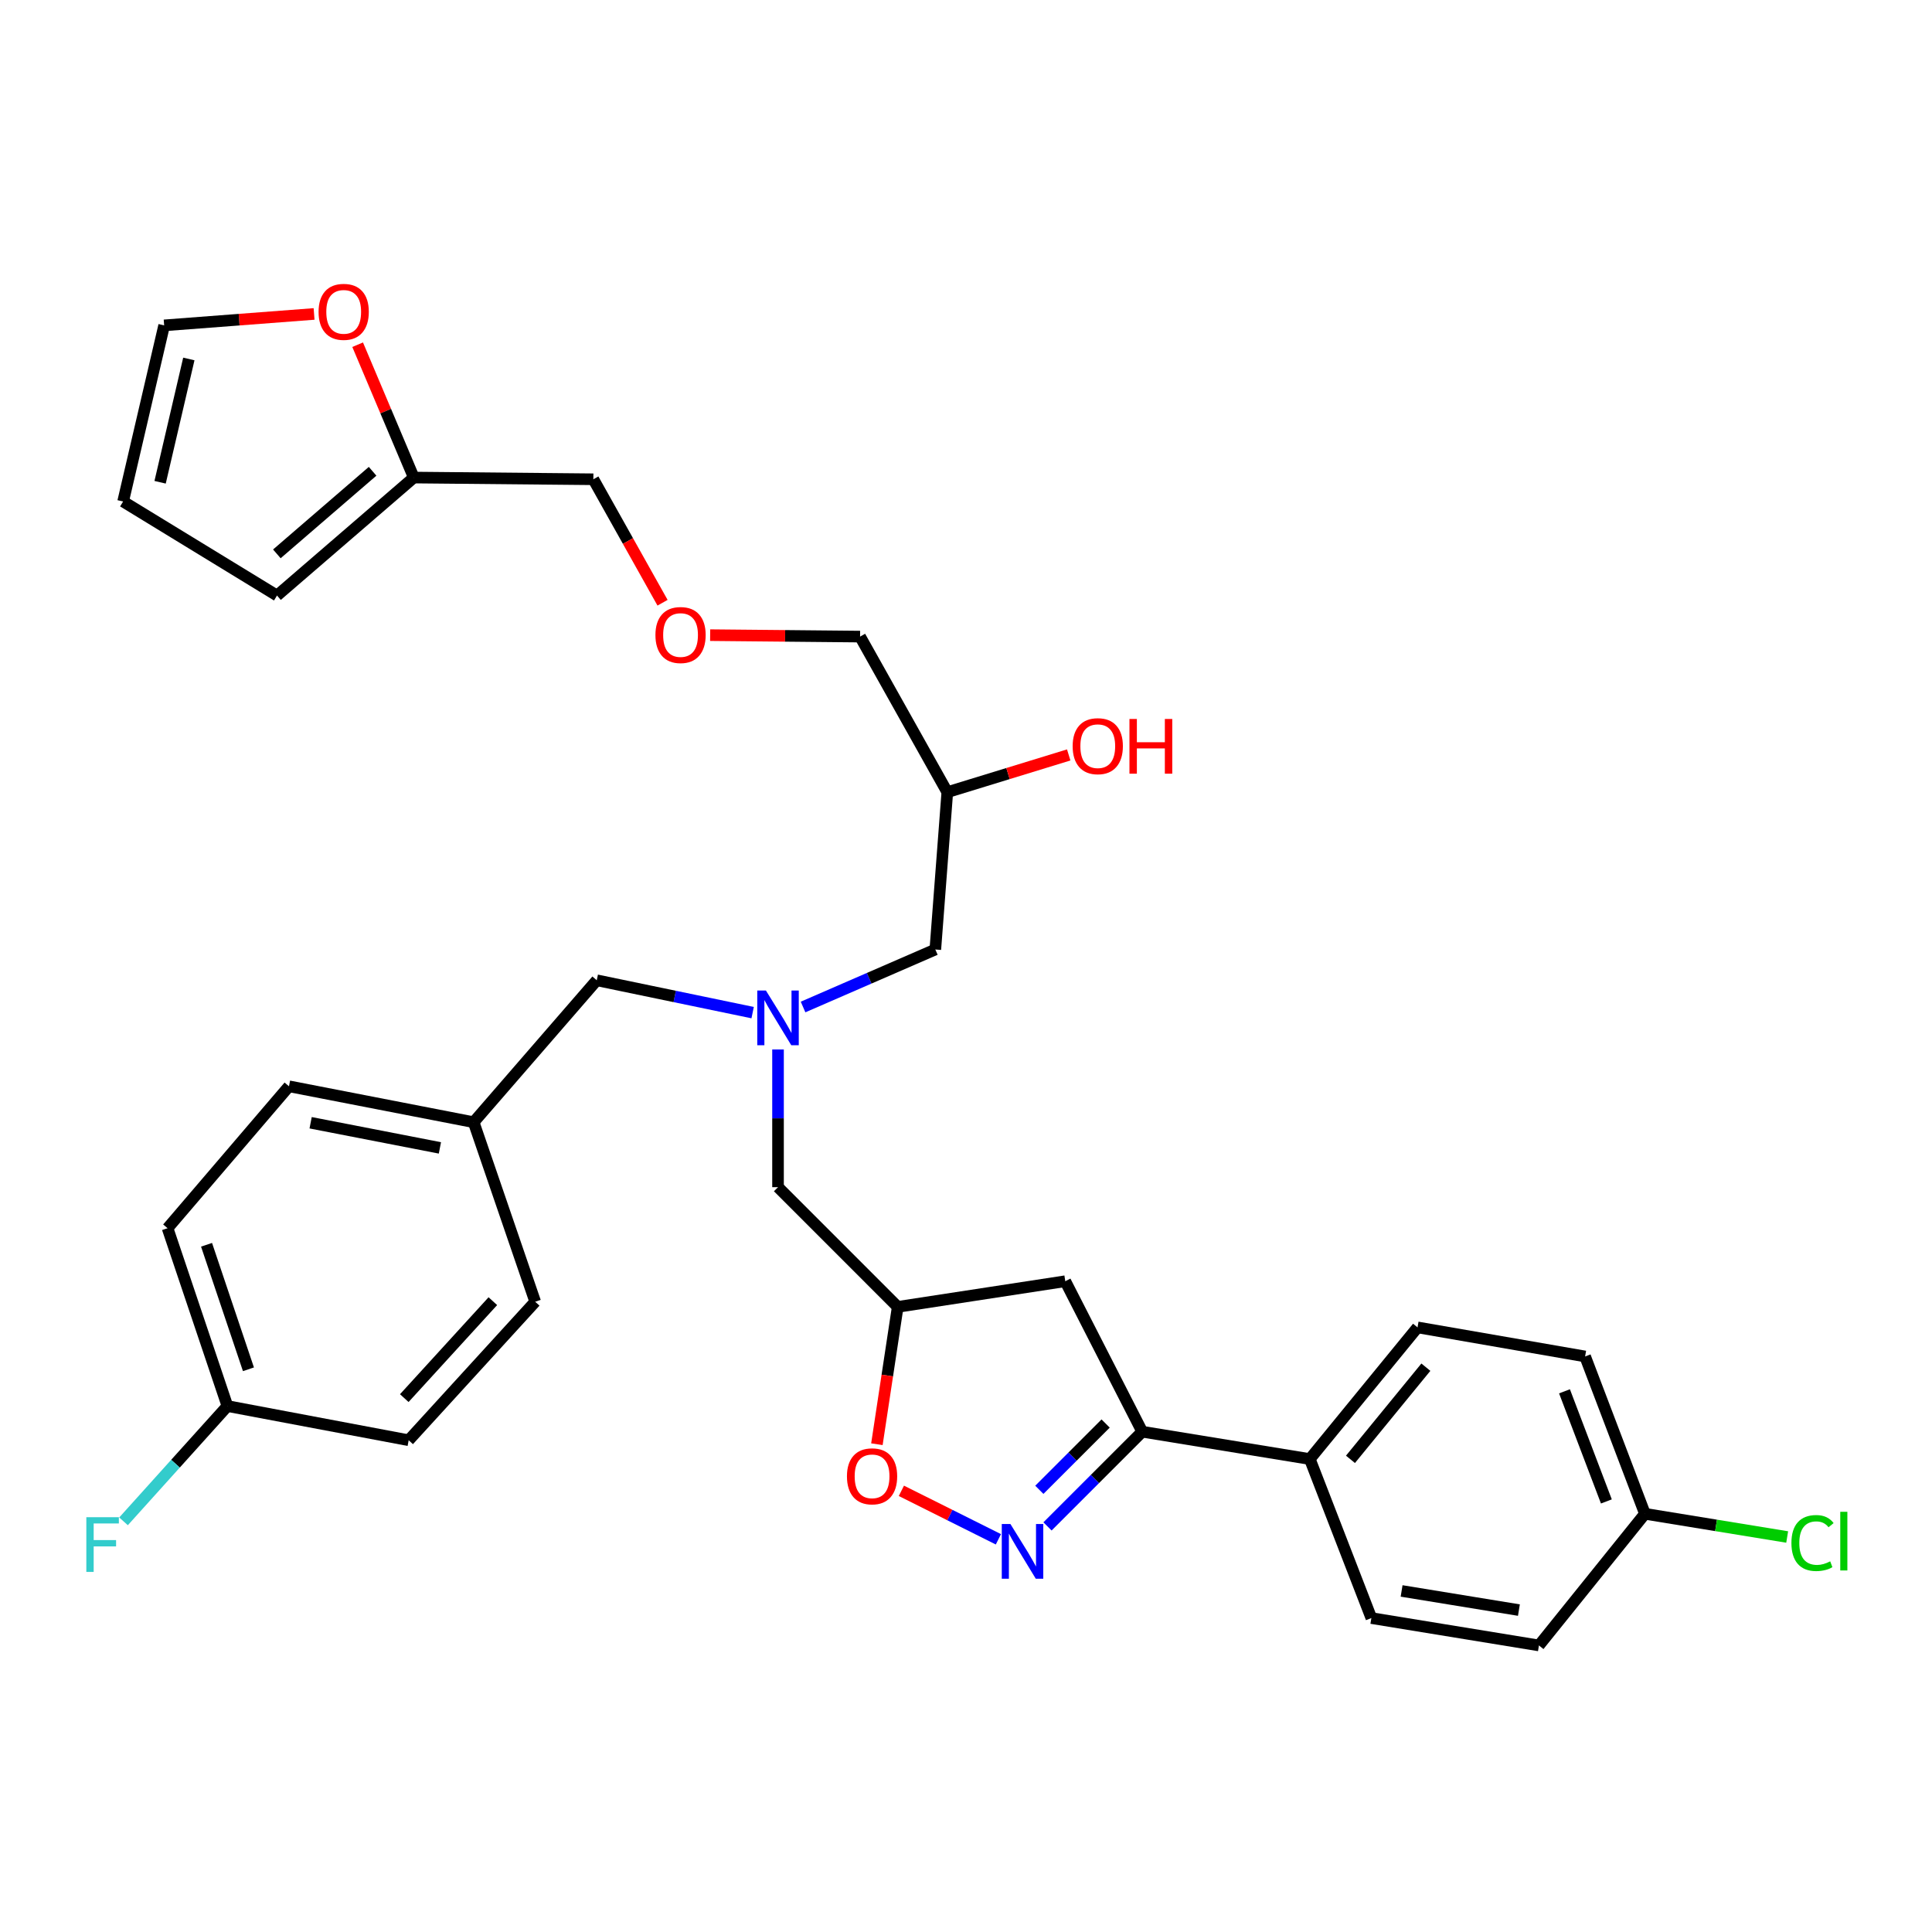 <?xml version='1.0' encoding='iso-8859-1'?>
<svg version='1.1' baseProfile='full'
              xmlns='http://www.w3.org/2000/svg'
                      xmlns:rdkit='http://www.rdkit.org/xml'
                      xmlns:xlink='http://www.w3.org/1999/xlink'
                  xml:space='preserve'
width='1000px' height='1000px' viewBox='0 0 1000 1000'>
<!-- END OF HEADER -->
<rect style='opacity:1.0;fill:#FFFFFF;stroke:none' width='1000' height='1000' x='0' y='0'> </rect>
<path class='bond-0' d='M 415.662,521.225 L 449.893,506.341' style='fill:none;fill-rule:evenodd;stroke:#0000FF;stroke-width:6px;stroke-linecap:butt;stroke-linejoin:miter;stroke-opacity:1' />
<path class='bond-0' d='M 449.893,506.341 L 484.124,491.457' style='fill:none;fill-rule:evenodd;stroke:#000000;stroke-width:6px;stroke-linecap:butt;stroke-linejoin:miter;stroke-opacity:1' />
<path class='bond-1' d='M 402.703,543.21 L 402.703,578.845' style='fill:none;fill-rule:evenodd;stroke:#0000FF;stroke-width:6px;stroke-linecap:butt;stroke-linejoin:miter;stroke-opacity:1' />
<path class='bond-1' d='M 402.703,578.845 L 402.703,614.48' style='fill:none;fill-rule:evenodd;stroke:#000000;stroke-width:6px;stroke-linecap:butt;stroke-linejoin:miter;stroke-opacity:1' />
<path class='bond-2' d='M 389.567,524.134 L 349.225,515.761' style='fill:none;fill-rule:evenodd;stroke:#0000FF;stroke-width:6px;stroke-linecap:butt;stroke-linejoin:miter;stroke-opacity:1' />
<path class='bond-2' d='M 349.225,515.761 L 308.883,507.388' style='fill:none;fill-rule:evenodd;stroke:#000000;stroke-width:6px;stroke-linecap:butt;stroke-linejoin:miter;stroke-opacity:1' />
<path class='bond-3' d='M 484.124,491.457 L 490.323,410.036' style='fill:none;fill-rule:evenodd;stroke:#000000;stroke-width:6px;stroke-linecap:butt;stroke-linejoin:miter;stroke-opacity:1' />
<path class='bond-4' d='M 490.323,410.036 L 521.745,400.394' style='fill:none;fill-rule:evenodd;stroke:#000000;stroke-width:6px;stroke-linecap:butt;stroke-linejoin:miter;stroke-opacity:1' />
<path class='bond-4' d='M 521.745,400.394 L 553.166,390.753' style='fill:none;fill-rule:evenodd;stroke:#FF0000;stroke-width:6px;stroke-linecap:butt;stroke-linejoin:miter;stroke-opacity:1' />
<path class='bond-5' d='M 490.323,410.036 L 445.179,329.498' style='fill:none;fill-rule:evenodd;stroke:#000000;stroke-width:6px;stroke-linecap:butt;stroke-linejoin:miter;stroke-opacity:1' />
<path class='bond-6' d='M 402.703,614.48 L 464.651,676.438' style='fill:none;fill-rule:evenodd;stroke:#000000;stroke-width:6px;stroke-linecap:butt;stroke-linejoin:miter;stroke-opacity:1' />
<path class='bond-7' d='M 162.564,162.499 L 123.765,165.456' style='fill:none;fill-rule:evenodd;stroke:#FF0000;stroke-width:6px;stroke-linecap:butt;stroke-linejoin:miter;stroke-opacity:1' />
<path class='bond-7' d='M 123.765,165.456 L 84.966,168.413' style='fill:none;fill-rule:evenodd;stroke:#000000;stroke-width:6px;stroke-linecap:butt;stroke-linejoin:miter;stroke-opacity:1' />
<path class='bond-8' d='M 185.117,178.42 L 199.648,212.803' style='fill:none;fill-rule:evenodd;stroke:#FF0000;stroke-width:6px;stroke-linecap:butt;stroke-linejoin:miter;stroke-opacity:1' />
<path class='bond-8' d='M 199.648,212.803 L 214.18,247.185' style='fill:none;fill-rule:evenodd;stroke:#000000;stroke-width:6px;stroke-linecap:butt;stroke-linejoin:miter;stroke-opacity:1' />
<path class='bond-9' d='M 84.966,168.413 L 63.728,259.574' style='fill:none;fill-rule:evenodd;stroke:#000000;stroke-width:6px;stroke-linecap:butt;stroke-linejoin:miter;stroke-opacity:1' />
<path class='bond-9' d='M 97.739,185.805 L 82.872,249.618' style='fill:none;fill-rule:evenodd;stroke:#000000;stroke-width:6px;stroke-linecap:butt;stroke-linejoin:miter;stroke-opacity:1' />
<path class='bond-10' d='M 63.728,259.574 L 143.382,308.25' style='fill:none;fill-rule:evenodd;stroke:#000000;stroke-width:6px;stroke-linecap:butt;stroke-linejoin:miter;stroke-opacity:1' />
<path class='bond-11' d='M 591.216,741.045 L 551.389,663.156' style='fill:none;fill-rule:evenodd;stroke:#000000;stroke-width:6px;stroke-linecap:butt;stroke-linejoin:miter;stroke-opacity:1' />
<path class='bond-12' d='M 591.216,741.045 L 566.702,765.555' style='fill:none;fill-rule:evenodd;stroke:#000000;stroke-width:6px;stroke-linecap:butt;stroke-linejoin:miter;stroke-opacity:1' />
<path class='bond-12' d='M 566.702,765.555 L 542.189,790.065' style='fill:none;fill-rule:evenodd;stroke:#0000FF;stroke-width:6px;stroke-linecap:butt;stroke-linejoin:miter;stroke-opacity:1' />
<path class='bond-12' d='M 572.276,736.811 L 555.117,753.968' style='fill:none;fill-rule:evenodd;stroke:#000000;stroke-width:6px;stroke-linecap:butt;stroke-linejoin:miter;stroke-opacity:1' />
<path class='bond-12' d='M 555.117,753.968 L 537.957,771.125' style='fill:none;fill-rule:evenodd;stroke:#0000FF;stroke-width:6px;stroke-linecap:butt;stroke-linejoin:miter;stroke-opacity:1' />
<path class='bond-13' d='M 591.216,741.045 L 677.954,755.201' style='fill:none;fill-rule:evenodd;stroke:#000000;stroke-width:6px;stroke-linecap:butt;stroke-linejoin:miter;stroke-opacity:1' />
<path class='bond-14' d='M 551.389,663.156 L 464.651,676.438' style='fill:none;fill-rule:evenodd;stroke:#000000;stroke-width:6px;stroke-linecap:butt;stroke-linejoin:miter;stroke-opacity:1' />
<path class='bond-15' d='M 464.651,676.438 L 459.267,711.981' style='fill:none;fill-rule:evenodd;stroke:#000000;stroke-width:6px;stroke-linecap:butt;stroke-linejoin:miter;stroke-opacity:1' />
<path class='bond-15' d='M 459.267,711.981 L 453.883,747.523' style='fill:none;fill-rule:evenodd;stroke:#FF0000;stroke-width:6px;stroke-linecap:butt;stroke-linejoin:miter;stroke-opacity:1' />
<path class='bond-16' d='M 466.555,771.646 L 491.661,784.197' style='fill:none;fill-rule:evenodd;stroke:#FF0000;stroke-width:6px;stroke-linecap:butt;stroke-linejoin:miter;stroke-opacity:1' />
<path class='bond-16' d='M 491.661,784.197 L 516.766,796.748' style='fill:none;fill-rule:evenodd;stroke:#0000FF;stroke-width:6px;stroke-linecap:butt;stroke-linejoin:miter;stroke-opacity:1' />
<path class='bond-17' d='M 117.711,727.772 L 90.824,757.607' style='fill:none;fill-rule:evenodd;stroke:#000000;stroke-width:6px;stroke-linecap:butt;stroke-linejoin:miter;stroke-opacity:1' />
<path class='bond-17' d='M 90.824,757.607 L 63.937,787.442' style='fill:none;fill-rule:evenodd;stroke:#33CCCC;stroke-width:6px;stroke-linecap:butt;stroke-linejoin:miter;stroke-opacity:1' />
<path class='bond-18' d='M 117.711,727.772 L 86.732,635.719' style='fill:none;fill-rule:evenodd;stroke:#000000;stroke-width:6px;stroke-linecap:butt;stroke-linejoin:miter;stroke-opacity:1' />
<path class='bond-18' d='M 128.594,708.738 L 106.909,644.3' style='fill:none;fill-rule:evenodd;stroke:#000000;stroke-width:6px;stroke-linecap:butt;stroke-linejoin:miter;stroke-opacity:1' />
<path class='bond-19' d='M 117.711,727.772 L 211.531,745.469' style='fill:none;fill-rule:evenodd;stroke:#000000;stroke-width:6px;stroke-linecap:butt;stroke-linejoin:miter;stroke-opacity:1' />
<path class='bond-20' d='M 245.159,580.852 L 277.021,673.78' style='fill:none;fill-rule:evenodd;stroke:#000000;stroke-width:6px;stroke-linecap:butt;stroke-linejoin:miter;stroke-opacity:1' />
<path class='bond-21' d='M 245.159,580.852 L 308.883,507.388' style='fill:none;fill-rule:evenodd;stroke:#000000;stroke-width:6px;stroke-linecap:butt;stroke-linejoin:miter;stroke-opacity:1' />
<path class='bond-22' d='M 245.159,580.852 L 149.573,562.263' style='fill:none;fill-rule:evenodd;stroke:#000000;stroke-width:6px;stroke-linecap:butt;stroke-linejoin:miter;stroke-opacity:1' />
<path class='bond-22' d='M 227.693,594.149 L 160.783,581.136' style='fill:none;fill-rule:evenodd;stroke:#000000;stroke-width:6px;stroke-linecap:butt;stroke-linejoin:miter;stroke-opacity:1' />
<path class='bond-23' d='M 851.419,783.531 L 820.449,702.101' style='fill:none;fill-rule:evenodd;stroke:#000000;stroke-width:6px;stroke-linecap:butt;stroke-linejoin:miter;stroke-opacity:1' />
<path class='bond-23' d='M 831.458,777.141 L 809.779,720.14' style='fill:none;fill-rule:evenodd;stroke:#000000;stroke-width:6px;stroke-linecap:butt;stroke-linejoin:miter;stroke-opacity:1' />
<path class='bond-24' d='M 851.419,783.531 L 888.229,789.538' style='fill:none;fill-rule:evenodd;stroke:#000000;stroke-width:6px;stroke-linecap:butt;stroke-linejoin:miter;stroke-opacity:1' />
<path class='bond-24' d='M 888.229,789.538 L 925.04,795.546' style='fill:none;fill-rule:evenodd;stroke:#00CC00;stroke-width:6px;stroke-linecap:butt;stroke-linejoin:miter;stroke-opacity:1' />
<path class='bond-25' d='M 851.419,783.531 L 796.553,851.679' style='fill:none;fill-rule:evenodd;stroke:#000000;stroke-width:6px;stroke-linecap:butt;stroke-linejoin:miter;stroke-opacity:1' />
<path class='bond-26' d='M 677.954,755.201 L 709.816,837.514' style='fill:none;fill-rule:evenodd;stroke:#000000;stroke-width:6px;stroke-linecap:butt;stroke-linejoin:miter;stroke-opacity:1' />
<path class='bond-27' d='M 677.954,755.201 L 733.712,687.053' style='fill:none;fill-rule:evenodd;stroke:#000000;stroke-width:6px;stroke-linecap:butt;stroke-linejoin:miter;stroke-opacity:1' />
<path class='bond-27' d='M 698.999,755.355 L 738.03,707.651' style='fill:none;fill-rule:evenodd;stroke:#000000;stroke-width:6px;stroke-linecap:butt;stroke-linejoin:miter;stroke-opacity:1' />
<path class='bond-28' d='M 796.553,851.679 L 709.816,837.514' style='fill:none;fill-rule:evenodd;stroke:#000000;stroke-width:6px;stroke-linecap:butt;stroke-linejoin:miter;stroke-opacity:1' />
<path class='bond-28' d='M 786.183,833.382 L 725.467,823.467' style='fill:none;fill-rule:evenodd;stroke:#000000;stroke-width:6px;stroke-linecap:butt;stroke-linejoin:miter;stroke-opacity:1' />
<path class='bond-29' d='M 820.449,702.101 L 733.712,687.053' style='fill:none;fill-rule:evenodd;stroke:#000000;stroke-width:6px;stroke-linecap:butt;stroke-linejoin:miter;stroke-opacity:1' />
<path class='bond-30' d='M 86.732,635.719 L 149.573,562.263' style='fill:none;fill-rule:evenodd;stroke:#000000;stroke-width:6px;stroke-linecap:butt;stroke-linejoin:miter;stroke-opacity:1' />
<path class='bond-31' d='M 211.531,745.469 L 277.021,673.78' style='fill:none;fill-rule:evenodd;stroke:#000000;stroke-width:6px;stroke-linecap:butt;stroke-linejoin:miter;stroke-opacity:1' />
<path class='bond-31' d='M 209.256,723.664 L 255.099,673.482' style='fill:none;fill-rule:evenodd;stroke:#000000;stroke-width:6px;stroke-linecap:butt;stroke-linejoin:miter;stroke-opacity:1' />
<path class='bond-32' d='M 143.382,308.25 L 214.18,247.185' style='fill:none;fill-rule:evenodd;stroke:#000000;stroke-width:6px;stroke-linecap:butt;stroke-linejoin:miter;stroke-opacity:1' />
<path class='bond-32' d='M 143.3,286.682 L 192.858,243.936' style='fill:none;fill-rule:evenodd;stroke:#000000;stroke-width:6px;stroke-linecap:butt;stroke-linejoin:miter;stroke-opacity:1' />
<path class='bond-33' d='M 214.18,247.185 L 307.117,248.068' style='fill:none;fill-rule:evenodd;stroke:#000000;stroke-width:6px;stroke-linecap:butt;stroke-linejoin:miter;stroke-opacity:1' />
<path class='bond-34' d='M 307.117,248.068 L 325.025,280.023' style='fill:none;fill-rule:evenodd;stroke:#000000;stroke-width:6px;stroke-linecap:butt;stroke-linejoin:miter;stroke-opacity:1' />
<path class='bond-34' d='M 325.025,280.023 L 342.933,311.978' style='fill:none;fill-rule:evenodd;stroke:#FF0000;stroke-width:6px;stroke-linecap:butt;stroke-linejoin:miter;stroke-opacity:1' />
<path class='bond-35' d='M 367.575,328.753 L 406.377,329.125' style='fill:none;fill-rule:evenodd;stroke:#FF0000;stroke-width:6px;stroke-linecap:butt;stroke-linejoin:miter;stroke-opacity:1' />
<path class='bond-35' d='M 406.377,329.125 L 445.179,329.498' style='fill:none;fill-rule:evenodd;stroke:#000000;stroke-width:6px;stroke-linecap:butt;stroke-linejoin:miter;stroke-opacity:1' />
<path  class='atom-0' d='M 396.443 512.7
L 405.723 527.7
Q 406.643 529.18, 408.123 531.86
Q 409.603 534.54, 409.683 534.7
L 409.683 512.7
L 413.443 512.7
L 413.443 541.02
L 409.563 541.02
L 399.603 524.62
Q 398.443 522.7, 397.203 520.5
Q 396.003 518.3, 395.643 517.62
L 395.643 541.02
L 391.963 541.02
L 391.963 512.7
L 396.443 512.7
' fill='#0000FF'/>
<path  class='atom-3' d='M 555.203 386.219
Q 555.203 379.419, 558.563 375.619
Q 561.923 371.819, 568.203 371.819
Q 574.483 371.819, 577.843 375.619
Q 581.203 379.419, 581.203 386.219
Q 581.203 393.099, 577.803 397.019
Q 574.403 400.899, 568.203 400.899
Q 561.963 400.899, 558.563 397.019
Q 555.203 393.139, 555.203 386.219
M 568.203 397.699
Q 572.523 397.699, 574.843 394.819
Q 577.203 391.899, 577.203 386.219
Q 577.203 380.659, 574.843 377.859
Q 572.523 375.019, 568.203 375.019
Q 563.883 375.019, 561.523 377.819
Q 559.203 380.619, 559.203 386.219
Q 559.203 391.939, 561.523 394.819
Q 563.883 397.699, 568.203 397.699
' fill='#FF0000'/>
<path  class='atom-3' d='M 584.603 372.139
L 588.443 372.139
L 588.443 384.179
L 602.923 384.179
L 602.923 372.139
L 606.763 372.139
L 606.763 400.459
L 602.923 400.459
L 602.923 387.379
L 588.443 387.379
L 588.443 400.459
L 584.603 400.459
L 584.603 372.139
' fill='#FF0000'/>
<path  class='atom-5' d='M 164.894 161.41
Q 164.894 154.61, 168.254 150.81
Q 171.614 147.01, 177.894 147.01
Q 184.174 147.01, 187.534 150.81
Q 190.894 154.61, 190.894 161.41
Q 190.894 168.29, 187.494 172.21
Q 184.094 176.09, 177.894 176.09
Q 171.654 176.09, 168.254 172.21
Q 164.894 168.33, 164.894 161.41
M 177.894 172.89
Q 182.214 172.89, 184.534 170.01
Q 186.894 167.09, 186.894 161.41
Q 186.894 155.85, 184.534 153.05
Q 182.214 150.21, 177.894 150.21
Q 173.574 150.21, 171.214 153.01
Q 168.894 155.81, 168.894 161.41
Q 168.894 167.13, 171.214 170.01
Q 173.574 172.89, 177.894 172.89
' fill='#FF0000'/>
<path  class='atom-11' d='M 438.379 764.139
Q 438.379 757.339, 441.739 753.539
Q 445.099 749.739, 451.379 749.739
Q 457.659 749.739, 461.019 753.539
Q 464.379 757.339, 464.379 764.139
Q 464.379 771.019, 460.979 774.939
Q 457.579 778.819, 451.379 778.819
Q 445.139 778.819, 441.739 774.939
Q 438.379 771.059, 438.379 764.139
M 451.379 775.619
Q 455.699 775.619, 458.019 772.739
Q 460.379 769.819, 460.379 764.139
Q 460.379 758.579, 458.019 755.779
Q 455.699 752.939, 451.379 752.939
Q 447.059 752.939, 444.699 755.739
Q 442.379 758.539, 442.379 764.139
Q 442.379 769.859, 444.699 772.739
Q 447.059 775.619, 451.379 775.619
' fill='#FF0000'/>
<path  class='atom-12' d='M 522.998 788.834
L 532.278 803.834
Q 533.198 805.314, 534.678 807.994
Q 536.158 810.674, 536.238 810.834
L 536.238 788.834
L 539.998 788.834
L 539.998 817.154
L 536.118 817.154
L 526.158 800.754
Q 524.998 798.834, 523.758 796.634
Q 522.558 794.434, 522.198 793.754
L 522.198 817.154
L 518.518 817.154
L 518.518 788.834
L 522.998 788.834
' fill='#0000FF'/>
<path  class='atom-17' d='M 927.237 798.667
Q 927.237 791.627, 930.517 787.947
Q 933.837 784.227, 940.117 784.227
Q 945.957 784.227, 949.077 788.347
L 946.437 790.507
Q 944.157 787.507, 940.117 787.507
Q 935.837 787.507, 933.557 790.387
Q 931.317 793.227, 931.317 798.667
Q 931.317 804.267, 933.637 807.147
Q 935.997 810.027, 940.557 810.027
Q 943.677 810.027, 947.317 808.147
L 948.437 811.147
Q 946.957 812.107, 944.717 812.667
Q 942.477 813.227, 939.997 813.227
Q 933.837 813.227, 930.517 809.467
Q 927.237 805.707, 927.237 798.667
' fill='#00CC00'/>
<path  class='atom-17' d='M 952.517 782.507
L 956.197 782.507
L 956.197 812.867
L 952.517 812.867
L 952.517 782.507
' fill='#00CC00'/>
<path  class='atom-22' d='M 44.684 785.302
L 61.524 785.302
L 61.524 788.542
L 48.484 788.542
L 48.484 797.142
L 60.084 797.142
L 60.084 800.422
L 48.484 800.422
L 48.484 813.622
L 44.684 813.622
L 44.684 785.302
' fill='#33CCCC'/>
<path  class='atom-31' d='M 339.251 328.686
Q 339.251 321.886, 342.611 318.086
Q 345.971 314.286, 352.251 314.286
Q 358.531 314.286, 361.891 318.086
Q 365.251 321.886, 365.251 328.686
Q 365.251 335.566, 361.851 339.486
Q 358.451 343.366, 352.251 343.366
Q 346.011 343.366, 342.611 339.486
Q 339.251 335.606, 339.251 328.686
M 352.251 340.166
Q 356.571 340.166, 358.891 337.286
Q 361.251 334.366, 361.251 328.686
Q 361.251 323.126, 358.891 320.326
Q 356.571 317.486, 352.251 317.486
Q 347.931 317.486, 345.571 320.286
Q 343.251 323.086, 343.251 328.686
Q 343.251 334.406, 345.571 337.286
Q 347.931 340.166, 352.251 340.166
' fill='#FF0000'/>
</svg>
